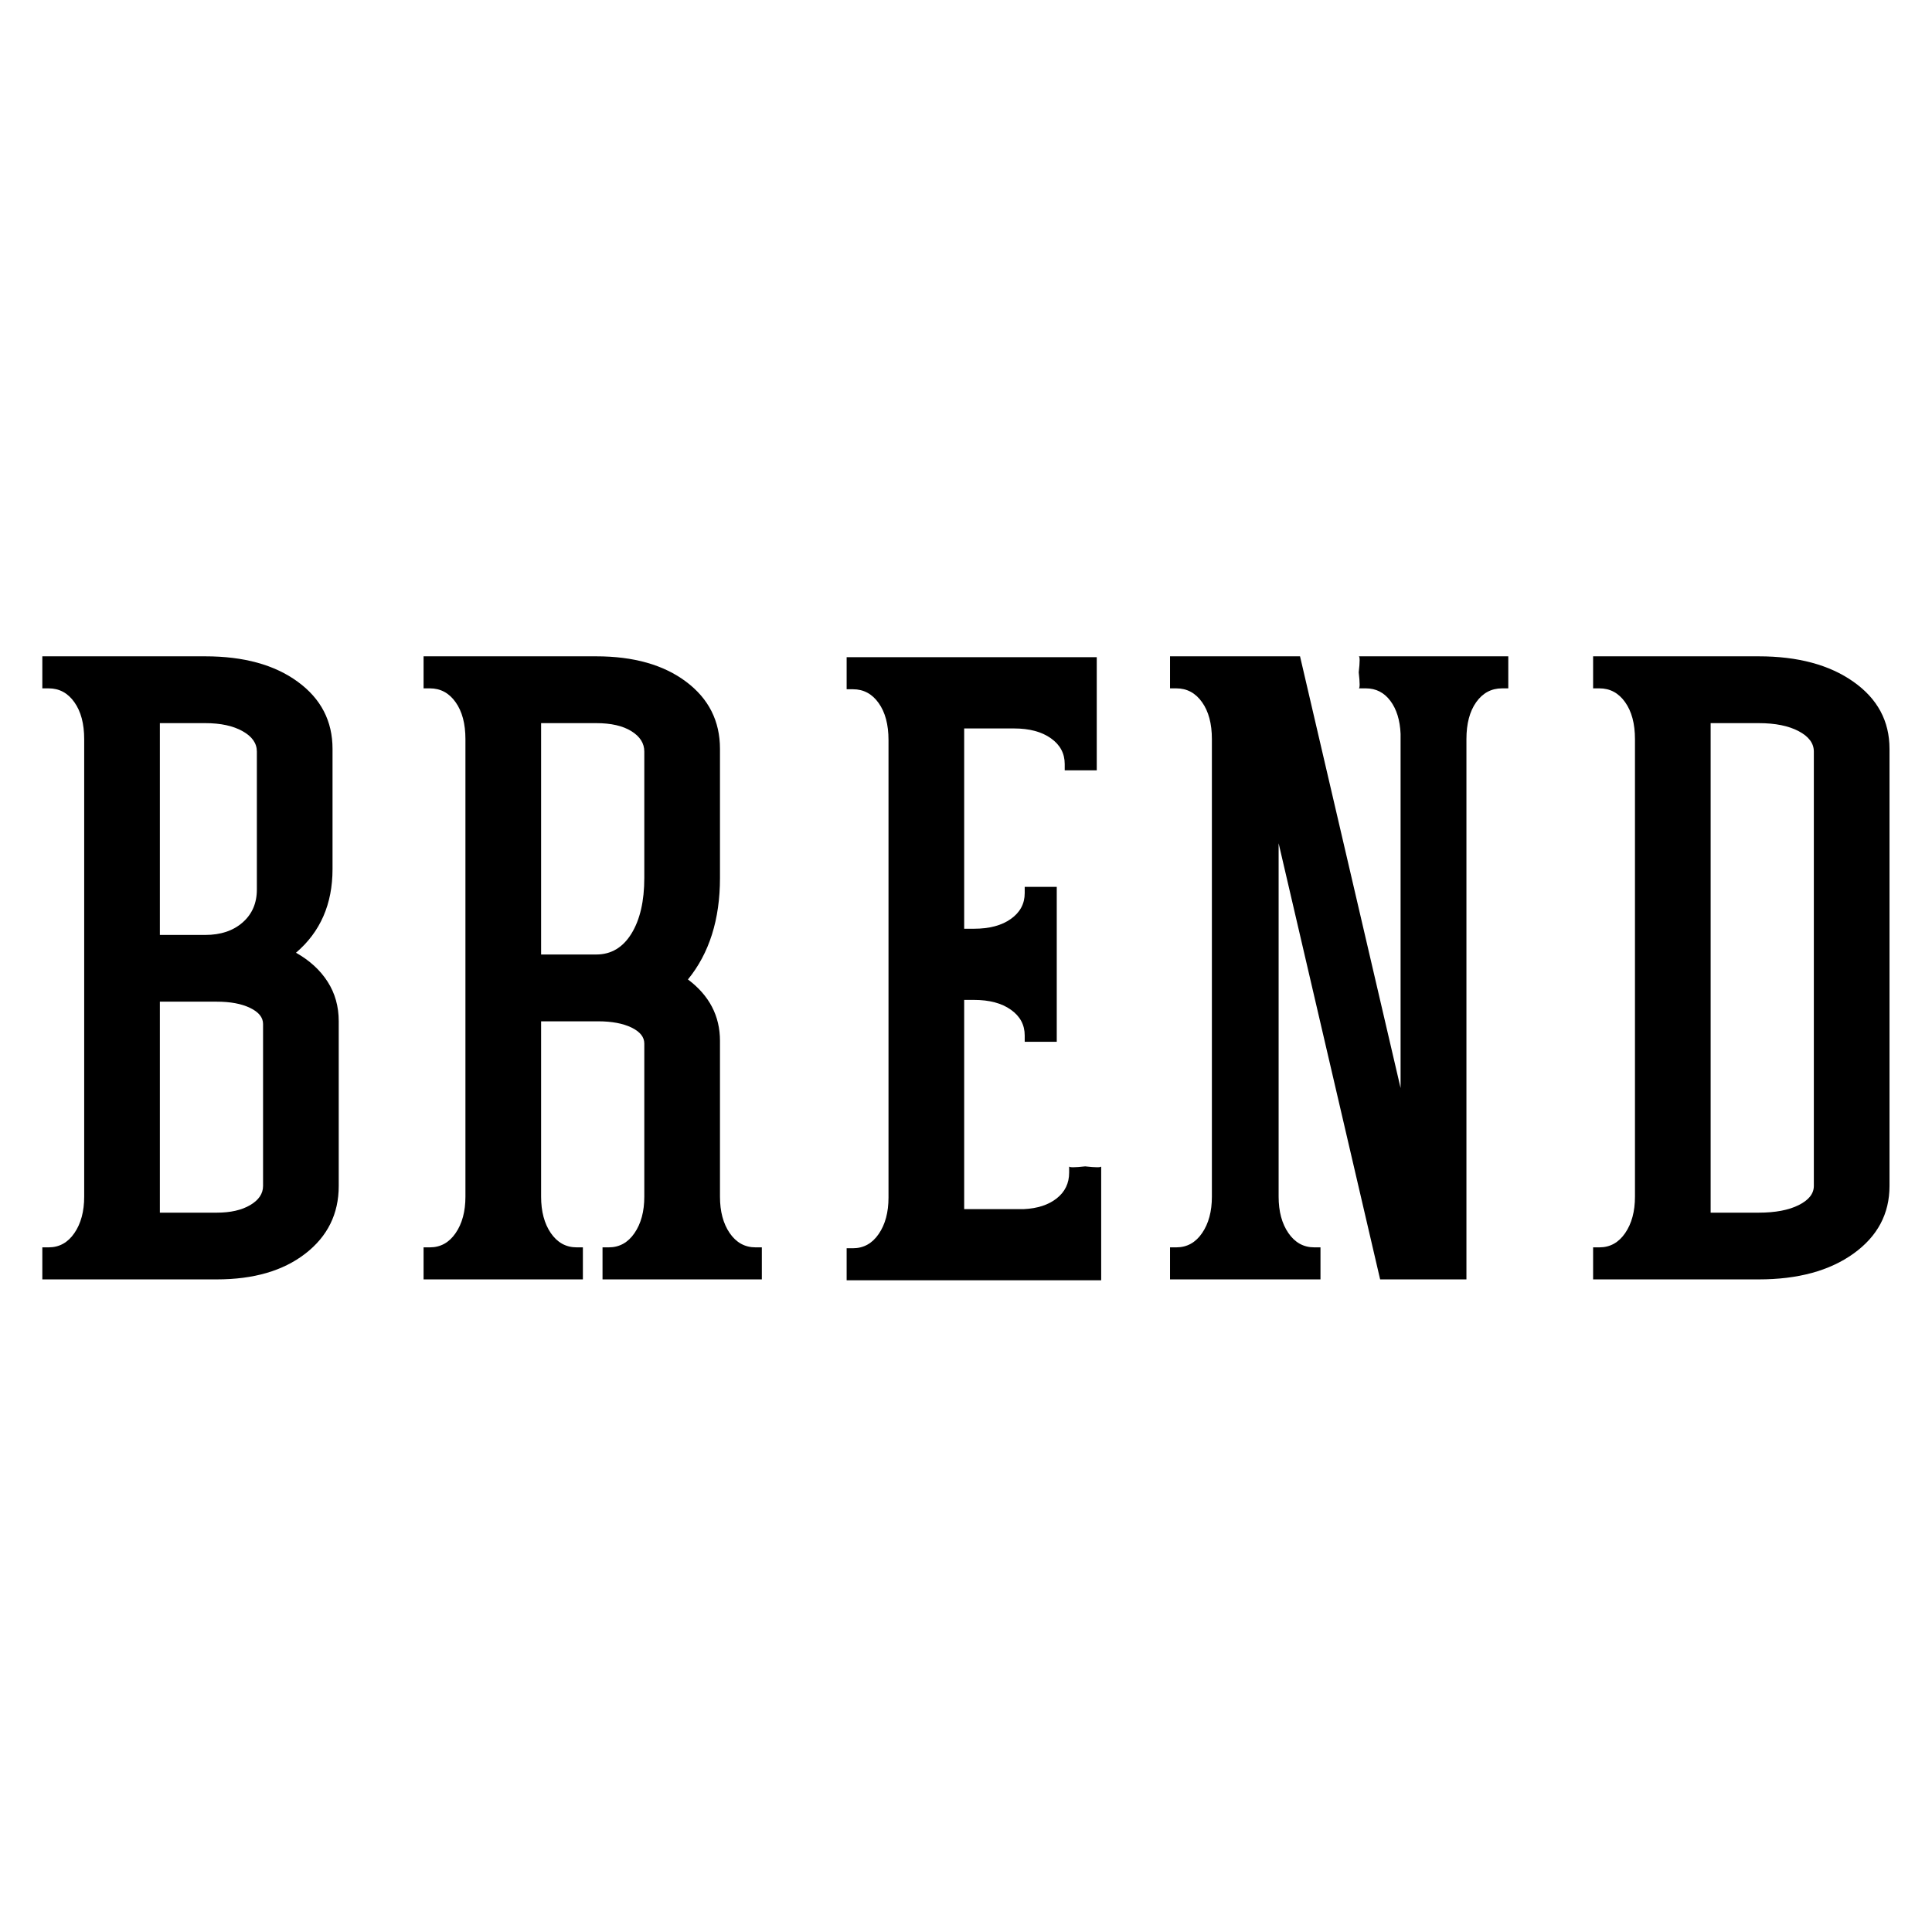 <svg xmlns="http://www.w3.org/2000/svg" xmlns:xlink="http://www.w3.org/1999/xlink" width="500" viewBox="0 0 375 375" height="500" preserveAspectRatio="xMidYMid meet"><defs><g></g></defs><g fill="#000000" fill-opacity="1"><g transform="translate(1.31, 248.33)"><g><path d="M 38.531 -66.859 C 41.52 -66.859 43.938 -67.664 45.781 -69.281 C 47.625 -70.895 48.547 -73.023 48.547 -75.672 L 48.547 -102.453 C 48.547 -104.055 47.625 -105.375 45.781 -106.406 C 43.938 -107.445 41.52 -107.969 38.531 -107.969 L 29.719 -107.969 L 29.719 -66.859 Z M 56.141 -63.406 C 58.797 -61.906 60.844 -60.031 62.281 -57.781 C 63.719 -55.539 64.438 -52.977 64.438 -50.094 L 64.438 -18.141 C 64.438 -12.723 62.273 -8.344 57.953 -5 C 53.641 -1.664 47.91 0 40.766 0 L 6.906 0 L 6.906 -6.219 L 8.125 -6.219 C 10.195 -6.219 11.863 -7.141 13.125 -8.984 C 14.395 -10.828 15.031 -13.188 15.031 -16.062 L 15.031 -104.859 C 15.031 -107.859 14.395 -110.25 13.125 -112.031 C 11.863 -113.82 10.195 -114.719 8.125 -114.719 L 6.906 -114.719 L 6.906 -120.938 L 38.531 -120.938 C 46.008 -120.938 51.992 -119.289 56.484 -116 C 60.984 -112.719 63.234 -108.375 63.234 -102.969 L 63.234 -79.641 C 63.234 -72.848 60.867 -67.438 56.141 -63.406 Z M 29.719 -12.953 L 40.766 -12.953 C 43.422 -12.953 45.582 -13.441 47.25 -14.422 C 48.914 -15.398 49.75 -16.641 49.75 -18.141 L 49.75 -49.578 C 49.75 -50.848 48.914 -51.883 47.25 -52.688 C 45.582 -53.5 43.422 -53.906 40.766 -53.906 L 29.719 -53.906 Z M 29.719 -12.953 "></path></g></g></g><g fill="#000000" fill-opacity="1"><g transform="translate(75.309, 248.33)"><g><path d="M 49.75 -16.062 L 49.75 -45.781 C 49.75 -47.051 48.914 -48.086 47.25 -48.891 C 45.582 -49.691 43.422 -50.094 40.766 -50.094 L 29.719 -50.094 L 29.719 -16.062 C 29.719 -13.188 30.348 -10.828 31.609 -8.984 C 32.879 -7.141 34.551 -6.219 36.625 -6.219 L 37.828 -6.219 L 37.828 0 L 6.906 0 L 6.906 -6.219 L 8.125 -6.219 C 10.195 -6.219 11.863 -7.141 13.125 -8.984 C 14.395 -10.828 15.031 -13.188 15.031 -16.062 L 15.031 -104.859 C 15.031 -107.859 14.395 -110.25 13.125 -112.031 C 11.863 -113.82 10.195 -114.719 8.125 -114.719 L 6.906 -114.719 L 6.906 -120.938 L 40.422 -120.938 C 47.68 -120.938 53.5 -119.289 57.875 -116 C 62.25 -112.719 64.438 -108.375 64.438 -102.969 L 64.438 -77.922 C 64.438 -69.859 62.363 -63.289 58.219 -58.219 C 62.363 -55.113 64.438 -51.141 64.438 -46.297 L 64.438 -16.062 C 64.438 -13.188 65.066 -10.828 66.328 -8.984 C 67.598 -7.141 69.27 -6.219 71.344 -6.219 L 72.562 -6.219 L 72.562 0 L 41.641 0 L 41.641 -6.219 L 42.844 -6.219 C 44.914 -6.219 46.582 -7.141 47.844 -8.984 C 49.113 -10.828 49.75 -13.188 49.75 -16.062 Z M 40.422 -63.062 C 43.305 -63.062 45.582 -64.41 47.25 -67.109 C 48.914 -69.816 49.75 -73.422 49.75 -77.922 L 49.75 -102.453 C 49.75 -104.055 48.914 -105.375 47.25 -106.406 C 45.582 -107.445 43.305 -107.969 40.422 -107.969 L 29.719 -107.969 L 29.719 -63.062 Z M 40.422 -63.062 "></path></g></g></g><g fill="#000000" fill-opacity="1"><g transform="translate(157.427, 248.33)"><g><path d="M 56.312 -6.906 L 56.312 0.172 L 6.906 0.172 L 6.906 -6.047 L 8.125 -6.047 C 10.195 -6.047 11.863 -6.969 13.125 -8.812 C 14.395 -10.656 15.031 -13.016 15.031 -15.891 L 15.031 -104.688 C 15.031 -107.688 14.395 -110.078 13.125 -111.859 C 11.863 -113.648 10.195 -114.547 8.125 -114.547 L 6.906 -114.547 L 6.906 -120.766 L 55.453 -120.766 L 55.453 -98.812 L 49.234 -98.812 L 49.234 -100.031 C 49.234 -102.102 48.336 -103.77 46.547 -105.031 C 44.766 -106.301 42.379 -106.938 39.391 -106.938 L 29.719 -106.938 L 29.719 -68.062 L 31.609 -68.062 C 34.609 -68.062 37 -68.695 38.781 -69.969 C 40.57 -71.238 41.469 -72.91 41.469 -74.984 L 41.469 -76.188 L 47.688 -76.188 L 47.688 -46.125 L 41.469 -46.125 L 41.469 -47.344 C 41.469 -49.414 40.57 -51.082 38.781 -52.344 C 37 -53.613 34.609 -54.25 31.609 -54.25 L 29.719 -54.25 L 29.719 -13.641 L 41.297 -13.641 C 43.941 -13.766 46.066 -14.457 47.672 -15.719 C 49.285 -16.988 50.094 -18.66 50.094 -20.734 L 50.094 -21.938 C 50.094 -21.707 51.129 -21.707 53.203 -21.938 C 55.273 -21.707 56.312 -21.707 56.312 -21.938 Z M 56.312 -6.906 "></path></g></g></g><g fill="#000000" fill-opacity="1"><g transform="translate(219.852, 248.33)"><g><path d="M 58.391 -120.938 L 72.906 -120.938 L 72.906 -114.719 L 71.703 -114.719 C 69.617 -114.719 67.941 -113.82 66.672 -112.031 C 65.41 -110.25 64.781 -107.859 64.781 -104.859 L 64.781 0 L 48.031 0 L 28.328 -84.656 L 28.328 -16.062 C 28.328 -13.188 28.961 -10.828 30.234 -8.984 C 31.504 -7.141 33.176 -6.219 35.25 -6.219 L 36.453 -6.219 L 36.453 0 L 7.25 0 L 7.25 -6.219 L 8.469 -6.219 C 10.539 -6.219 12.207 -7.141 13.469 -8.984 C 14.738 -10.828 15.375 -13.188 15.375 -16.062 L 15.375 -104.859 C 15.375 -107.859 14.738 -110.25 13.469 -112.031 C 12.207 -113.82 10.539 -114.719 8.469 -114.719 L 7.25 -114.719 L 7.25 -120.938 L 32.484 -120.938 L 52 -37.141 L 52 -105.906 C 51.883 -108.551 51.223 -110.68 50.016 -112.297 C 48.805 -113.91 47.223 -114.719 45.266 -114.719 L 43.875 -114.719 C 44.113 -114.719 44.113 -115.754 43.875 -117.828 C 44.113 -119.898 44.113 -120.938 43.875 -120.938 Z M 58.391 -120.938 "></path></g></g></g><g fill="#000000" fill-opacity="1"><g transform="translate(302.315, 248.33)"><g><path d="M 22.281 0 L 6.906 0 L 6.906 -6.219 L 8.125 -6.219 C 10.195 -6.219 11.863 -7.141 13.125 -8.984 C 14.395 -10.828 15.031 -13.188 15.031 -16.062 L 15.031 -104.859 C 15.031 -107.859 14.395 -110.25 13.125 -112.031 C 11.863 -113.82 10.195 -114.719 8.125 -114.719 L 6.906 -114.719 L 6.906 -120.938 L 39.047 -120.938 C 46.648 -120.938 52.781 -119.289 57.438 -116 C 62.102 -112.719 64.438 -108.375 64.438 -102.969 L 64.438 -18.141 C 64.438 -12.723 62.102 -8.344 57.438 -5 C 52.781 -1.664 46.648 0 39.047 0 Z M 29.719 -12.953 L 39.047 -12.953 C 42.266 -12.953 44.852 -13.441 46.812 -14.422 C 48.77 -15.398 49.75 -16.641 49.75 -18.141 L 49.75 -102.453 C 49.75 -104.055 48.77 -105.375 46.812 -106.406 C 44.852 -107.445 42.266 -107.969 39.047 -107.969 L 29.719 -107.969 Z M 29.719 -12.953 "></path></g></g></g></svg>